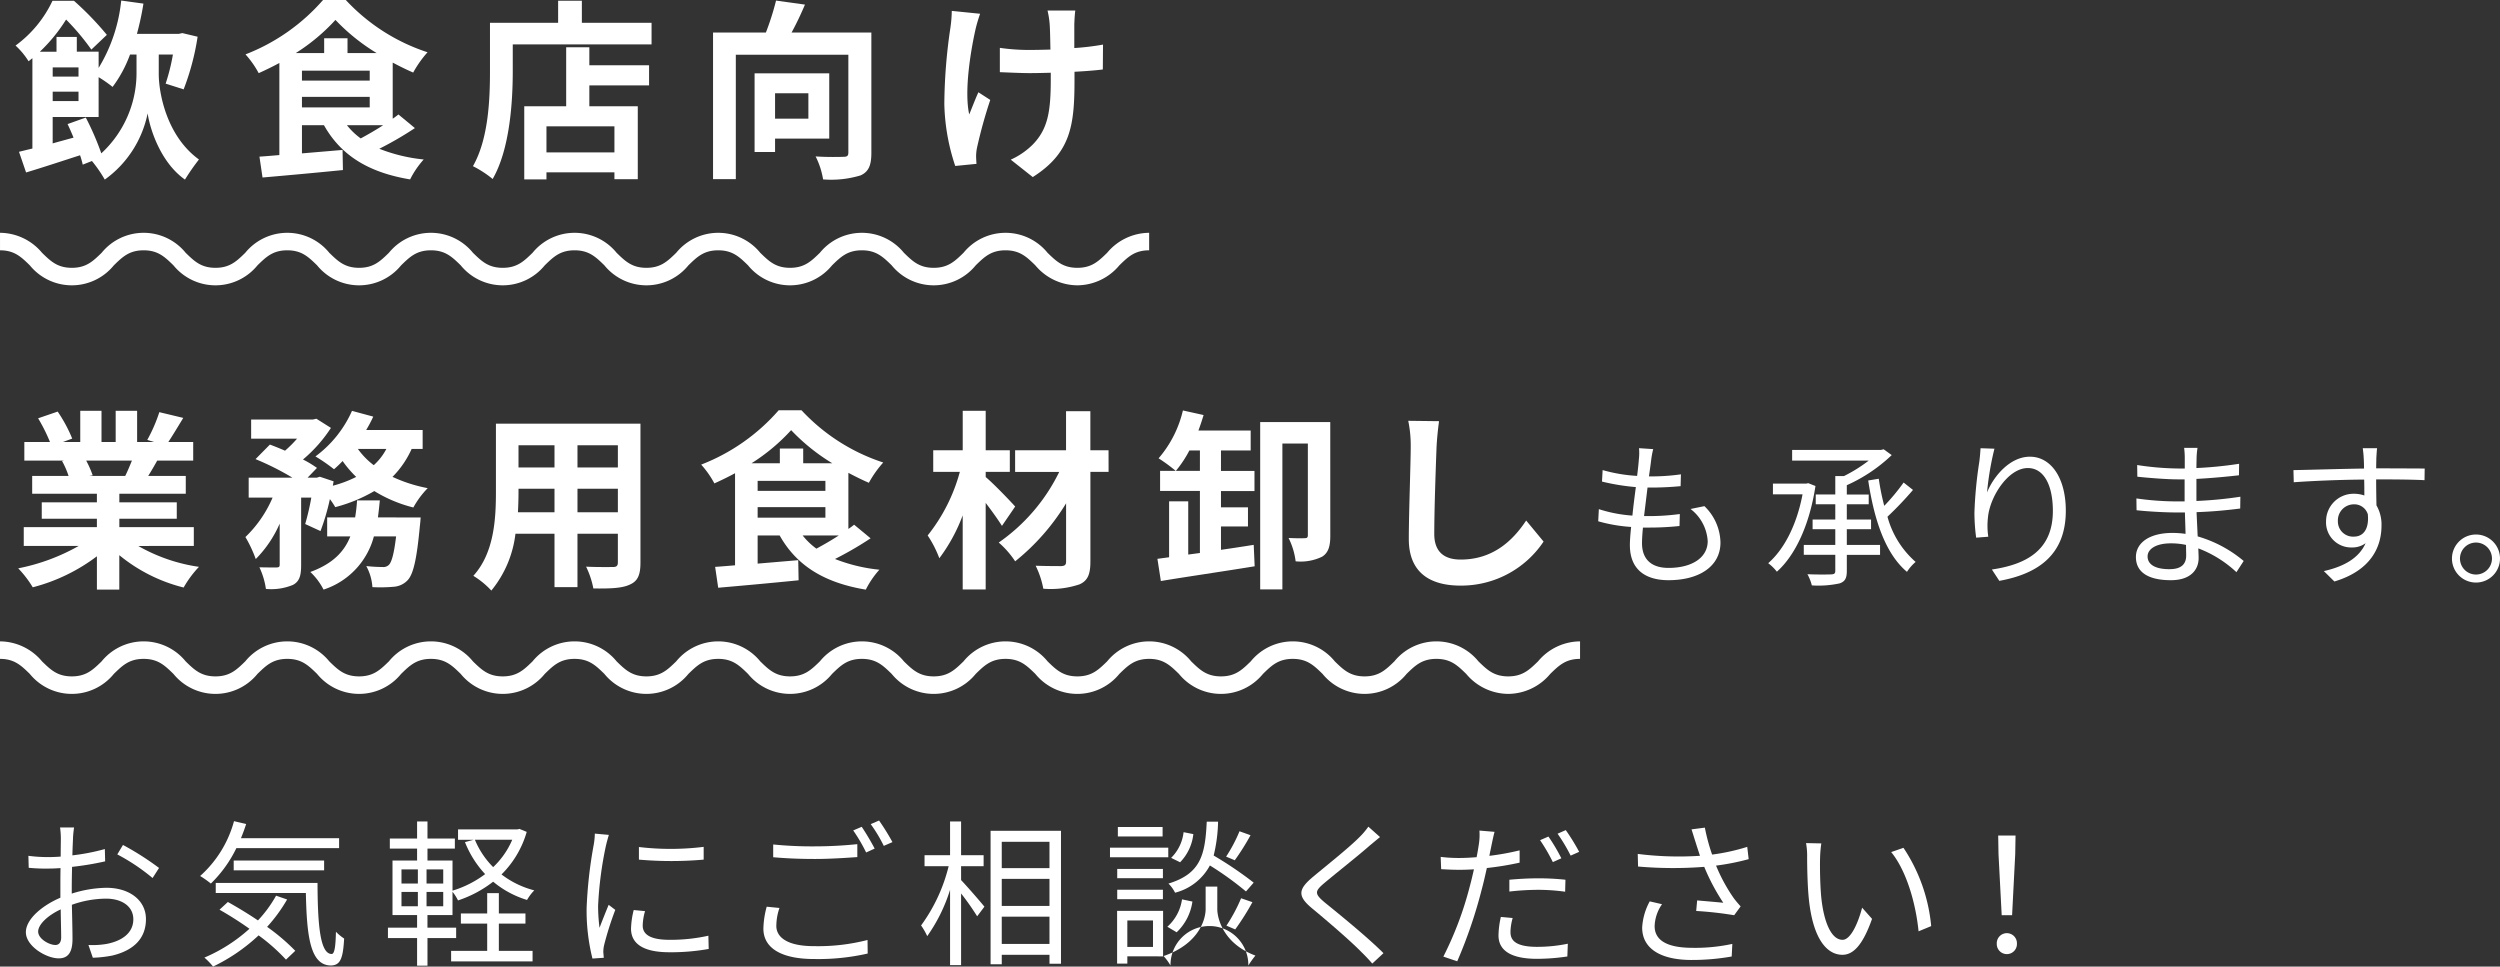 <svg xmlns="http://www.w3.org/2000/svg" width="319.525" height="123.54" viewBox="0 0 319.525 123.54">
  <rect x="0" y="0" width="319.525" height="123.54" fill="#333333" stroke="none"/>
  <g id="グループ_3037" data-name="グループ 3037" transform="translate(-7709.264 -3161.053)">
    <path id="パス_6370" data-name="パス 6370" d="M2844.01,898.942c0,2.4.978,7.928,5.138,10.937a28.109,28.109,0,0,0-1.787,2.57c-3.059-2.153-4.453-6.338-4.771-8.467a13.762,13.762,0,0,1-5.48,8.467,17.184,17.184,0,0,0-1.639-2.374l-1.175.464a12.263,12.263,0,0,0-.342-1.2c-2.423.784-4.87,1.59-6.9,2.2l-.906-2.643c.514-.122,1.076-.268,1.713-.415V896.936c-.171.122-.318.268-.49.391a9.443,9.443,0,0,0-1.665-2.006,14.972,14.972,0,0,0,4.723-5.726h2.74a38.725,38.725,0,0,1,4.209,4.356l-1.982,1.884a30.009,30.009,0,0,0-3.229-3.841,20.884,20.884,0,0,1-3.353,4.111h2.129v-1.885h2.594V896.1h2.789v2.079a20.568,20.568,0,0,0,2.887-8.613l2.84.392a36.268,36.268,0,0,1-.832,3.866h5.358l.44-.1,1.958.465a31.83,31.83,0,0,1-1.786,6.729l-2.3-.734a25.541,25.541,0,0,0,.929-3.719h-1.809Zm-9.323,5.579a35.918,35.918,0,0,1,1.982,4.575,13.978,13.978,0,0,0,4.5-10.155v-2.471h-.832a16.044,16.044,0,0,1-2.226,4.135,16.665,16.665,0,0,0-1.787-1.248v5.089h-5.872v3.378c.856-.245,1.761-.489,2.667-.735-.245-.611-.513-1.2-.759-1.736Zm-4.232-5.237h3.3V898.11h-3.3Zm0,3.132h3.3v-1.2h-3.3Z" transform="translate(4885.544 2271.557)" fill="#fff"/>
    <path id="パス_6371" data-name="パス 6371" d="M2940.894,905.706a44.14,44.14,0,0,1-4.551,2.643,21.212,21.212,0,0,0,5.677,1.37,11.394,11.394,0,0,0-1.737,2.546c-5.334-.882-8.857-3.084-11.011-6.925h-2.814v3.6l5.188-.44.049,2.569c-3.621.366-7.463.71-10.277.954l-.392-2.667c.76-.048,1.615-.123,2.545-.2v-11.77c-.856.464-1.761.905-2.642,1.3a12.128,12.128,0,0,0-1.688-2.4,25.218,25.218,0,0,0,9.91-6.95h2.911a24.738,24.738,0,0,0,10.448,6.68,13.846,13.846,0,0,0-1.835,2.594c-.857-.368-1.737-.808-2.618-1.273v7.169c.269-.171.513-.367.734-.539ZM2936,896.115a25.282,25.282,0,0,1-5.261-4.234,24.744,24.744,0,0,1-5.065,4.234h3.622V894.23h2.985v1.885Zm-9.543,3.523h8.662v-1.273h-8.662Zm0,3.426h8.662v-1.345h-8.662Zm5.751,2.276a8.921,8.921,0,0,0,1.761,1.688c.906-.49,1.933-1.077,2.863-1.688Z" transform="translate(4821.399 2271.717)" fill="#fff"/>
    <path id="パス_6372" data-name="パス 6372" d="M3034.589,892.461v2.765h-17.74v3.4c0,3.939-.368,9.982-2.569,13.8a13.544,13.544,0,0,0-2.521-1.639c2.006-3.5,2.178-8.637,2.178-12.16v-6.167h8.71v-2.814h3.034v2.814Zm-7.952,5.432h7.634v2.57h-7.634v2.667h6.191v9.322h-2.985v-.881h-8.687v.906h-2.838V903.13h5.358v-7.537h2.961Zm3.206,7.806h-8.687v3.328h8.687Z" transform="translate(4757.951 2271.504)" fill="#fff"/>
    <path id="パス_6373" data-name="パス 6373" d="M3129.655,909.023c0,1.591-.344,2.423-1.371,2.887a12.92,12.92,0,0,1-4.8.515,10.062,10.062,0,0,0-.955-2.937c1.444.1,3.083.073,3.573.049.464,0,.611-.122.611-.562v-12.48H3112.33v15.9h-2.911V893.657h6.753a34.055,34.055,0,0,0,1.3-4.087l3.695.514c-.514,1.224-1.126,2.5-1.713,3.573h10.2Zm-12.309-1.811v1.713h-2.617V898.868h9.542v8.344Zm0-2.545h4.258v-3.254h-4.258Z" transform="translate(4690.979 2271.557)" fill="#fff"/>
    <path id="パス_6374" data-name="パス 6374" d="M3207.486,896.018c-.612,2.717-1.469,7.855-.807,10.888.317-.757.758-1.932,1.174-2.838l1.517.979a60.579,60.579,0,0,0-1.663,5.97,5.524,5.524,0,0,0-.147,1.2c0,.245.024.661.049,1l-2.716.268a26.594,26.594,0,0,1-1.395-7.928,68.782,68.782,0,0,1,.782-9.762,16.449,16.449,0,0,0,.171-2.129l3.621.367a19.748,19.748,0,0,0-.587,1.982m12.625-.733v3.132a32.4,32.4,0,0,0,3.671-.441l-.024,3.181c-.979.122-2.252.22-3.621.293v1.029c0,5.774-.441,9.322-5.334,12.43l-2.814-2.227a9.477,9.477,0,0,0,2.838-1.957c1.885-1.957,2.276-4.135,2.276-8.271v-.88c-.929.024-1.835.048-2.74.048-1.052,0-2.569-.073-3.768-.122v-3.107a25.745,25.745,0,0,0,3.7.268c.881,0,1.834-.024,2.764-.048-.024-1.37-.048-2.643-.1-3.3a11.575,11.575,0,0,0-.269-1.688h3.548c-.073.538-.1,1.125-.123,1.664" transform="translate(4626.46 2268.779)" fill="#fff"/>
    <path id="パス_6375" data-name="パス 6375" d="M2842.141,1073.713a21.869,21.869,0,0,0,7.757,2.667,13.65,13.65,0,0,0-1.958,2.643,20.9,20.9,0,0,1-8.222-4.135v4.4h-2.862v-4.258a23.222,23.222,0,0,1-8.2,3.964,13.626,13.626,0,0,0-1.859-2.423,25.682,25.682,0,0,0,7.731-2.862h-7.022v-2.4h9.348v-1.076h-7.047v-2.1h7.047v-1.1h-8.271v-2.275h4.65a11.094,11.094,0,0,0-.832-1.908l.293-.049h-5.114v-2.373h3.279a21.915,21.915,0,0,0-1.517-3.034l2.5-.857a18.581,18.581,0,0,1,1.859,3.45l-1.2.44h2.227v-3.988h2.716v3.988h1.811v-3.988h2.741v3.988h2.176l-.88-.269a19.7,19.7,0,0,0,1.541-3.548l3.06.734c-.686,1.125-1.346,2.227-1.91,3.083h3.181v2.373h-4.6c-.393.71-.783,1.371-1.15,1.958h4.8v2.275h-8.491v1.1h7.34v2.1h-7.34v1.076h9.519v2.4Zm-6.656-10.914a13.209,13.209,0,0,1,.832,1.885l-.416.073h4.576c.293-.587.587-1.3.856-1.958Z" transform="translate(4884.794 2157.121)" fill="#fff"/>
    <path id="パス_6376" data-name="パス 6376" d="M2940.478,1061.307a12,12,0,0,1-2.447,3.572,19.023,19.023,0,0,0,4.5,1.444,11.206,11.206,0,0,0-1.835,2.471,17.6,17.6,0,0,1-4.991-2.1,19.594,19.594,0,0,1-4.992,2.056,9.437,9.437,0,0,0-.685-1.028,28.663,28.663,0,0,1-1.2,4.086l-1.957-.9a31.79,31.79,0,0,0,.783-3.378h-1.3v8.614c0,1.321-.195,2.1-1.052,2.545a7.213,7.213,0,0,1-3.45.513,9.657,9.657,0,0,0-.832-2.765c.905.025,1.884.025,2.2.025.294-.025.392-.073.392-.367v-5.236a14.851,14.851,0,0,1-3.059,4.527,16.343,16.343,0,0,0-1.322-2.814,15.383,15.383,0,0,0,3.475-5.041h-3.058v-2.544h5.6a35.478,35.478,0,0,0-4.723-2.374l1.836-1.86c.587.221,1.271.49,1.932.784a15.247,15.247,0,0,0,1.542-1.542h-5.872v-2.446h7.9l.44-.1,1.859,1.174a18.245,18.245,0,0,1-3.572,4.038,13.671,13.671,0,0,1,1.787,1.075l-1.2,1.249h1.174l.392-.123,1.762.588-.1.562a14.83,14.83,0,0,0,2.986-1.126,13.84,13.84,0,0,1-1.737-2.03,14.574,14.574,0,0,1-1.1,1.052,21.557,21.557,0,0,0-2.374-1.64,14.579,14.579,0,0,0,4.674-5.823l2.716.734a16.423,16.423,0,0,1-.905,1.713h7.219v2.422Zm1.15,8.76s-.049.758-.1,1.1c-.392,4.233-.832,6.117-1.542,6.9a2.68,2.68,0,0,1-1.785.857,18.792,18.792,0,0,1-2.74.049,6.417,6.417,0,0,0-.783-2.692,20.838,20.838,0,0,0,2.1.122.994.994,0,0,0,.783-.269c.342-.318.661-1.371.929-3.645h-2.838a9.778,9.778,0,0,1-6.435,6.8,8.22,8.22,0,0,0-1.689-2.252c2.936-1.077,4.355-2.643,5.114-4.551h-2.961v-2.422h3.573a20.682,20.682,0,0,0,.245-2.178h2.912c-.074.734-.147,1.468-.245,2.178Zm-8.025-8.76a9.6,9.6,0,0,0,2.031,2.08,7.424,7.424,0,0,0,1.614-2.08Z" transform="translate(4821.399 2157.121)" fill="#fff"/>
    <path id="パス_6377" data-name="パス 6377" d="M3033.277,1079.42c0,1.565-.342,2.348-1.321,2.789-1,.489-2.5.538-4.7.513a11,11,0,0,0-.929-2.789c1.37.073,2.985.048,3.425.048.465,0,.637-.147.637-.587v-3.671h-5.163v6.828h-2.936v-6.828H3017.3a14.012,14.012,0,0,1-3.083,7.268,10.749,10.749,0,0,0-2.3-1.884c2.667-2.936,2.887-7.291,2.887-10.717v-8.735h18.473Zm-10.986-6.435v-3.01h-4.6v.44c0,.783-.025,1.664-.073,2.57Zm-4.6-5.726h4.6v-2.838h-4.6Zm12.7-2.838h-5.163v2.838h5.163Zm0,5.554h-5.163v3.01h5.163Z" transform="translate(4757.844 2153.543)" fill="#fff"/>
    <path id="パス_6378" data-name="パス 6378" d="M3126.246,1072.574a44.111,44.111,0,0,1-4.551,2.643,21.22,21.22,0,0,0,5.677,1.37,11.421,11.421,0,0,0-1.737,2.546c-5.334-.882-8.857-3.084-11.011-6.925h-2.814v3.6l5.188-.44.049,2.569c-3.621.366-7.463.71-10.277.954l-.392-2.667c.759-.049,1.615-.123,2.545-.2v-11.77c-.856.464-1.761.905-2.642,1.3a12.135,12.135,0,0,0-1.688-2.4,25.217,25.217,0,0,0,9.909-6.95h2.912a24.737,24.737,0,0,0,10.448,6.68,13.851,13.851,0,0,0-1.835,2.594c-.857-.368-1.737-.807-2.619-1.273v7.169c.269-.171.514-.367.734-.539Zm-4.893-9.591a25.3,25.3,0,0,1-5.261-4.234,24.741,24.741,0,0,1-5.065,4.234h3.621V1061.1h2.985v1.885Zm-9.543,3.523h8.661v-1.273h-8.661Zm0,3.426h8.661v-1.345h-8.661Zm5.75,2.276a8.947,8.947,0,0,0,1.761,1.688c.906-.49,1.934-1.078,2.863-1.688Z" transform="translate(4694.288 2157.281)" fill="#fff"/>
    <path id="パス_6379" data-name="パス 6379" d="M3206.217,1071.144c-.489-.783-1.273-1.884-2.08-2.936v11.06H3201.2V1069.8a21.686,21.686,0,0,1-2.985,5.48,14.268,14.268,0,0,0-1.492-2.911,22.328,22.328,0,0,0,4.111-8.125h-3.4v-2.765h3.769v-5.04h2.937v5.04h3.083v2.765h-3.083v.661c.978.807,3.23,3.156,3.768,3.768Zm13.629-6.9h-2.324V1075.7c0,1.688-.367,2.447-1.371,2.911a11.549,11.549,0,0,1-4.648.563,11.229,11.229,0,0,0-.979-2.937c1.345.049,2.863.049,3.279.049.44-.025.612-.147.612-.587v-7.438a28.472,28.472,0,0,1-6.509,7.414,11.425,11.425,0,0,0-2.1-2.4,23.536,23.536,0,0,0,7.732-9.029H3207.9v-2.765h6.509v-4.992h3.108v4.992h2.324Z" transform="translate(4631.106 2157.121)" fill="#fff"/>
    <path id="パス_6380" data-name="パス 6380" d="M3298.3,1074.1c1.4-.2,2.814-.417,4.184-.637l.122,2.74c-4.208.686-8.76,1.346-11.989,1.884l-.44-2.838,1.493-.2v-7.145h2.446v6.8l1.493-.2v-7.928h-5.09v-2.568h5.09V1061.4h-1.346a14.7,14.7,0,0,1-1.737,2.618,21.126,21.126,0,0,0-2.2-1.615,14.343,14.343,0,0,0,3.108-6.117l2.643.586q-.294.991-.661,1.982h6.68v2.546H3298.3v2.618h4.282v2.568H3298.3v2.081h3.45v2.447h-3.45Zm13.972-1.811c0,1.3-.22,2.177-1.052,2.691a6.3,6.3,0,0,1-3.377.588,9.17,9.17,0,0,0-.906-2.985c.881.049,1.787.049,2.1.025.269,0,.367-.1.367-.393v-11.7h-3.255v18.645h-2.838v-21.385h8.956Z" transform="translate(4567.017 2157.227)" fill="#fff"/>
    <path id="パス_6381" data-name="パス 6381" d="M3395.817,1063.792c-.1,2.642-.293,8.123-.293,11.157,0,2.472,1.468,3.278,3.377,3.278,4.037,0,6.607-2.324,8.368-4.991l2.226,2.692a12.663,12.663,0,0,1-10.619,5.627c-4.012,0-6.606-1.761-6.606-5.945,0-3.279.245-9.714.245-11.818a15.594,15.594,0,0,0-.318-3.3l3.94.048c-.147,1.027-.269,2.276-.318,3.255" transform="translate(4497.054 2154.344)" fill="#fff"/>
    <path id="パス_6382" data-name="パス 6382" d="M3476.239,1073.172c-.06.524-.161,1.228-.281,2.074a27.14,27.14,0,0,0,4.088-.263l-.042,1.511a40.871,40.871,0,0,1-4.088.18h-.14c-.141,1.188-.3,2.457-.443,3.645h.383a29.645,29.645,0,0,0,4.188-.262l-.04,1.53a36.372,36.372,0,0,1-3.947.2h-.725c-.08.8-.121,1.51-.121,1.994,0,1.952,1.088,3.161,3.384,3.161,3.06,0,5.013-1.349,5.013-3.423a5.584,5.584,0,0,0-2.194-4.107l1.772-.363a6.609,6.609,0,0,1,2.053,4.652c0,3-2.658,4.812-6.645,4.812-2.738,0-4.933-1.188-4.933-4.49,0-.564.06-1.369.161-2.316a19.973,19.973,0,0,1-4.208-.724l.081-1.551a17.957,17.957,0,0,0,4.288.825c.121-1.187.282-2.457.443-3.644a27.84,27.84,0,0,1-4.329-.705l.08-1.47a20.011,20.011,0,0,0,4.409.745c.1-.8.182-1.531.222-2.115a6.913,6.913,0,0,0,.021-1.429l1.813.121a11.086,11.086,0,0,0-.262,1.41" transform="translate(4444.058 2146.695)" fill="#fff"/>
    <path id="パス_6383" data-name="パス 6383" d="M3544.662,1076.783c-.766,5.034-2.618,8.9-4.934,10.953a5.664,5.664,0,0,0-1.107-1.087c2.033-1.772,3.644-4.874,4.389-8.8h-3.785v-1.369h4.248l.262-.061Zm4.007,7.531h4.248v1.268h-4.248v2.053c0,.927-.222,1.349-.906,1.591a12.743,12.743,0,0,1-3.564.261,6.057,6.057,0,0,0-.564-1.43c1.389.061,2.7.041,3.061.02.384-.02.5-.121.5-.464v-2.033h-4.027v-1.268h4.027V1082.3h-2.9v-1.228h2.9v-1.954h-2.5v-1.249h2.5v-2.356h1.108a19.069,19.069,0,0,0,3.161-1.973h-9.785v-1.37h11.356l.343-.08,1.027.745a20.345,20.345,0,0,1-5.739,3.847v1.187h2.8v1.249h-2.8v1.954h3.1v1.228h-3.1Zm8.457-7.028a43.983,43.983,0,0,1-3.262,3.423,11.756,11.756,0,0,0,3.6,5.778,5.677,5.677,0,0,0-1.107,1.269c-2.759-2.315-4.188-6.625-4.954-11.679l1.349-.222a30.977,30.977,0,0,0,.7,3.463,25.747,25.747,0,0,0,2.476-2.979Z" transform="translate(4396.637 2146.386)" fill="#fff"/>
    <path id="パス_6384" data-name="パス 6384" d="M3624.116,1077.3c.825-2.053,2.919-4.571,5.477-4.571,2.679,0,4.591,2.679,4.591,6.908,0,5.6-3.5,8.054-8.5,8.96l-.947-1.45c4.37-.645,7.793-2.437,7.793-7.491,0-3.181-1.088-5.477-3.2-5.477-2.517,0-4.852,3.665-5.094,6.3a9.378,9.378,0,0,0,.04,2.477l-1.55.121a24.577,24.577,0,0,1-.221-3.2,53.164,53.164,0,0,1,.624-6.5c.08-.6.121-1.188.161-1.731l1.772.06a37.43,37.43,0,0,0-.946,5.6" transform="translate(4339.111 2146.695)" fill="#fff"/>
    <path id="パス_6385" data-name="パス 6385" d="M3695.944,1072.862c0,.262-.02.7-.02,1.228a49.964,49.964,0,0,0,5.457-.544l-.02,1.47c-1.591.181-3.5.363-5.436.463v2.819a50.4,50.4,0,0,0,5.617-.543l-.02,1.509c-1.893.242-3.665.4-5.578.463.041,1.048.1,2.135.141,3.1a16.031,16.031,0,0,1,5.88,3.142l-.927,1.43a14.79,14.79,0,0,0-4.873-3.041c.021.5.041.926.041,1.249,0,1.388-.927,2.818-3.544,2.818-2.9,0-4.47-1.026-4.47-2.96,0-1.833,1.751-3.081,4.652-3.081a11.578,11.578,0,0,1,1.691.12c-.02-.906-.061-1.872-.08-2.737h-1.148c-1.369,0-3.584-.121-5.034-.283l-.02-1.509a37.337,37.337,0,0,0,5.074.381h1.088v-2.818h-.886c-1.409,0-3.886-.2-5.156-.342l-.02-1.49a36.539,36.539,0,0,0,5.155.443h.927v-1.429a11.126,11.126,0,0,0-.081-1.209h1.711a10.2,10.2,0,0,0-.121,1.349m-3.463,14.156c1.148,0,2.135-.363,2.135-1.751,0-.343-.02-.826-.02-1.349a8.9,8.9,0,0,0-1.954-.2c-1.913,0-2.959.745-2.959,1.671s.806,1.631,2.8,1.631" transform="translate(4294.064 2146.783)" fill="#fff"/>
    <path id="パス_6386" data-name="パス 6386" d="M3762.867,1072.91c0,.3-.02.765-.02,1.308h.3c2.458,0,4.934.021,5.9.021l-.021,1.49c-1.127-.06-2.96-.1-5.9-.1h-.282c0,1.148.02,2.4.04,3.323a4.891,4.891,0,0,1,.644,2.578c0,2.718-1.329,5.739-6.021,7.148l-1.349-1.329c2.678-.6,4.531-1.733,5.336-3.564a2.836,2.836,0,0,1-1.752.543,3.206,3.206,0,0,1-3.3-3.363,3.515,3.515,0,0,1,3.544-3.5,4.044,4.044,0,0,1,1.349.221c0-.6,0-1.329-.021-2.034-3.06.021-6.483.162-9,.343l-.04-1.55c2.235-.04,6.02-.161,9.02-.2,0-.564-.02-1.048-.04-1.329-.02-.524-.1-1.107-.121-1.269h1.833c-.041.221-.081,1.007-.1,1.269m-2.858,10.027c1.187,0,1.953-.946,1.771-2.858a1.805,1.805,0,0,0-1.792-1.269,2.053,2.053,0,0,0-2.034,2.135,1.939,1.939,0,0,0,2.055,1.993" transform="translate(4250.116 2146.695)" fill="#fff"/>
    <path id="パス_6387" data-name="パス 6387" d="M3822.882,1109.819a3.07,3.07,0,1,1-3.081-3.061,3.068,3.068,0,0,1,3.081,3.061m-1.026,0a2.044,2.044,0,1,0-2.055,2.054,2.045,2.045,0,0,0,2.055-2.054" transform="translate(4205.907 2122.612)" fill="#fff"/>
    <path id="パス_6388" data-name="パス 6388" d="M2835.944,1227.309c-.021.484-.061,1.269-.081,2.175a27.11,27.11,0,0,0,4.148-.806l.04,1.571a37.064,37.064,0,0,1-4.228.705c-.021.945-.04,1.912-.04,2.718v.7a15.225,15.225,0,0,1,4.43-.744c2.939,0,5.053,1.59,5.053,4.007,0,2.436-1.53,3.987-4.289,4.651a15.252,15.252,0,0,1-2.5.282l-.563-1.631a10.4,10.4,0,0,0,2.356-.141c1.771-.342,3.382-1.289,3.382-3.141,0-1.712-1.551-2.639-3.464-2.639a13.212,13.212,0,0,0-4.39.785c.041,1.712.081,3.5.081,4.37,0,1.874-.685,2.477-1.771,2.477-1.571,0-4.189-1.55-4.189-3.342,0-1.671,2.094-3.422,4.41-4.409v-1.148c0-.806,0-1.753.019-2.639-.564.041-1.067.062-1.49.062a21.968,21.968,0,0,1-2.577-.1l-.04-1.531a18.564,18.564,0,0,0,2.578.162c.462,0,.986-.02,1.55-.062,0-1.046.02-1.932.02-2.294a10.64,10.64,0,0,0-.1-1.43h1.792a12.712,12.712,0,0,0-.14,1.389m-2.255,13.632c.463,0,.745-.322.745-.987,0-.724-.041-2.094-.061-3.563-1.651.765-2.88,1.933-2.88,2.839,0,.926,1.41,1.711,2.2,1.711m13.25-9.846-.827,1.289a25.5,25.5,0,0,0-4.51-3.02l.725-1.208a36.69,36.69,0,0,1,4.612,2.94" transform="translate(4882.652 2040.893)" fill="#fff"/>
    <path id="パス_6389" data-name="パス 6389" d="M2905.429,1226.8a16.071,16.071,0,0,1-3.262,4.53,12.636,12.636,0,0,0-1.37-.966,14.46,14.46,0,0,0,4.329-7.007l1.551.362q-.3.936-.665,1.812h12.545v1.269Zm6.484,6.565a20.055,20.055,0,0,1-2.557,3.5,25.91,25.91,0,0,1,3.6,3.061l-1.188,1.128a23.6,23.6,0,0,0-3.5-3.1,23.185,23.185,0,0,1-5.819,3.987,8.5,8.5,0,0,0-1.107-1.148,20.535,20.535,0,0,0,5.758-3.685,44.828,44.828,0,0,0-3.826-2.436l1.067-.987c1.229.685,2.557,1.49,3.846,2.356a15.932,15.932,0,0,0,2.316-3.161Zm3.886-2.115c.02,5.2.3,9.081,1.811,9.081.4,0,.5-1.147.544-2.839a5.958,5.958,0,0,0,1.047.866c-.141,2.517-.463,3.422-1.692,3.443-2.658-.02-3.08-3.765-3.2-9.262h-11.518v-1.289Zm-10.713-2.859h11.557v1.249h-11.557Z" transform="translate(4834.047 2042.65)" fill="#fff"/>
    <path id="パス_6390" data-name="パス 6390" d="M2982.239,1238.386v3.524h-1.328v-3.524h-3.725v-1.33h3.725v-1.61h-3.142v-6.968h3.142v-1.53h-3.484v-1.288h3.484v-2.175h1.328v2.175h3.5v1.288h-3.5v1.53h3.2v3.846a13.36,13.36,0,0,0,4.169-2.114,12.931,12.931,0,0,1-2.577-4.088l1.107-.3h-1.993v-1.329h7.591l.261-.06.926.382a12.515,12.515,0,0,1-3.222,5.437,11.59,11.59,0,0,0,4.189,2.034,6.078,6.078,0,0,0-.927,1.228,12.337,12.337,0,0,1-4.33-2.336,14.856,14.856,0,0,1-4.49,2.395,6.024,6.024,0,0,0-.706-1.107v2.981h-3.2v1.61h3.666v1.33Zm-3.322-6.967h2.094v-1.812h-2.094Zm0,2.9h2.094v-1.833h-2.094Zm5.336-4.712h-2.134v1.812h2.134Zm0,2.879h-2.134v1.833h2.134Zm7.109,7.531h4.309v1.349H2985.26v-1.349h4.611v-3.484h-3.363v-1.289h3.363v-2.6h1.491v2.6h3.4v1.289h-3.4Zm-3.062-14.2a10.782,10.782,0,0,0,2.336,3.5,10.436,10.436,0,0,0,2.437-3.5Z" transform="translate(4781.661 2042.563)" fill="#fff"/>
    <path id="パス_6391" data-name="パス 6391" d="M3060.47,1229.929a46.787,46.787,0,0,0-1.007,7.712,22.028,22.028,0,0,0,.181,2.819c.342-.906.825-2.114,1.168-2.94l.846.645a40.91,40.91,0,0,0-1.429,4.51,3.912,3.912,0,0,0-.1.906c.021.222.041.5.061.706l-1.45.1a25.352,25.352,0,0,1-.745-6.463,56.754,56.754,0,0,1,.906-8.075,8.768,8.768,0,0,0,.142-1.43l1.792.161c-.1.342-.282.987-.363,1.349m4.692,10.25c0,.925.664,1.812,3.4,1.812a22.188,22.188,0,0,0,4.994-.524l.04,1.692a27.249,27.249,0,0,1-5.034.422c-3.383,0-4.893-1.128-4.893-3.02a10.822,10.822,0,0,1,.343-2.376l1.449.141a7.05,7.05,0,0,0-.3,1.854m7.792-10.069v1.631a47.267,47.267,0,0,1-8.276,0v-1.611a34.4,34.4,0,0,0,8.276-.02" transform="translate(4726.245 2039.179)" fill="#fff"/>
    <path id="パス_6392" data-name="パス 6392" d="M3131.55,1236.552c0,1.55,1.55,2.6,4.773,2.6a25.327,25.327,0,0,0,6.886-.786l.02,1.733a28.4,28.4,0,0,1-6.866.7c-4.087,0-6.464-1.349-6.464-3.887a11.332,11.332,0,0,1,.424-2.8l1.631.162a7.125,7.125,0,0,0-.4,2.275m4.913-10.149a52.971,52.971,0,0,0,5.437-.282v1.652c-1.369.1-3.564.242-5.416.242-2.034,0-3.745-.082-5.336-.222v-1.631a50,50,0,0,0,5.315.242m7.652.282-1.088.5a20.95,20.95,0,0,0-1.652-2.819l1.088-.463a31.9,31.9,0,0,1,1.652,2.78m2.275-.825-1.107.483a18.572,18.572,0,0,0-1.671-2.779l1.067-.463a29.463,29.463,0,0,1,1.711,2.759" transform="translate(4676.934 2042.826)" fill="#fff"/>
    <path id="パス_6393" data-name="パス 6393" d="M3199.16,1230.976c.7.725,2.557,2.859,2.98,3.4l-.927,1.228a33.005,33.005,0,0,0-2.054-2.92v9.162h-1.409v-9.625a21.033,21.033,0,0,1-2.92,5.92,8.254,8.254,0,0,0-.785-1.369,21.474,21.474,0,0,0,3.524-7.572h-3.081v-1.409h3.262v-4.309h1.409v4.309h2.879v1.409h-2.879Zm12.767-6.3v16.994h-1.47v-1.147h-6.1v1.208h-1.429v-17.055Zm-7.571,4.772h6.1v-3.363h-6.1Zm0,4.833h6.1v-3.464h-6.1Zm6.1,1.37h-6.1v3.484h6.1Z" transform="translate(4632.942 2042.562)" fill="#fff"/>
    <path id="パス_6394" data-name="パス 6394" d="M3278.332,1228.1h-7.45v-1.228h7.45Zm-.665,12.666H3273.1v.926h-1.308v-6.745h5.879Zm-.02-9.987h-5.84v-1.189h5.84Zm-5.84,1.469h5.84v1.208h-5.84Zm5.8-6.807h-5.719v-1.208h5.719Zm-4.51,14.116h3.282v-3.383H3273.1Zm11.5-4.832c0,1.108.706,4.389,4.873,5.941a12.381,12.381,0,0,0-.906,1.268,4.974,4.974,0,1,0-9.947,0,6.855,6.855,0,0,0-.885-1.208c4.671-1.612,5.376-4.854,5.376-6v-2.88h1.49Zm-6.383,2.255a5.776,5.776,0,0,0,1.874-3.5l1.329.281a6.667,6.667,0,0,1-2.014,3.927Zm10.049-4.51a39.892,39.892,0,0,0-4.612-3.323,7,7,0,0,1-4.45,3.483,4.326,4.326,0,0,0-.845-1.167c4.127-1.268,4.691-3.645,4.892-7.914h1.449a19.631,19.631,0,0,1-.564,4.33,47.212,47.212,0,0,1,5.115,3.464Zm-6.726-7.33a6.118,6.118,0,0,1-1.692,3.6l-1.148-.563a5.457,5.457,0,0,0,1.592-3.283Zm7.309.142a30.528,30.528,0,0,1-2.014,3.2l-1.107-.464a19.076,19.076,0,0,0,1.711-3.241Zm-3.081,11.558a20.922,20.922,0,0,0,1.874-3.5l1.449.5a32.772,32.772,0,0,1-2.2,3.483Z" transform="translate(4580.249 2042.52)" fill="#fff"/>
    <path id="パス_6395" data-name="パス 6395" d="M3357.4,1228.076c-1.37,1.209-4.269,3.5-5.759,4.753-1.209,1.027-1.229,1.349.059,2.436,1.833,1.491,5.4,4.37,7.532,6.5l-1.429,1.329c-.424-.482-.887-.986-1.391-1.469-1.408-1.451-4.47-4.067-6.342-5.618-1.913-1.59-1.672-2.457.141-3.987,1.51-1.268,4.571-3.685,5.94-5.074a9.562,9.562,0,0,0,1.148-1.349l1.49,1.329c-.422.342-1.047.866-1.389,1.147" transform="translate(4526.855 2041.112)" fill="#fff"/>
    <path id="パス_6396" data-name="パス 6396" d="M3411.916,1228.76c-.081.443-.2.947-.3,1.49a33.317,33.317,0,0,0,3.866-.7v1.571a38.507,38.507,0,0,1-4.188.685c-.2.886-.4,1.811-.644,2.7a61,61,0,0,1-3.141,9.223l-1.773-.6a43.873,43.873,0,0,0,3.383-9c.181-.664.363-1.43.524-2.155-.664.04-1.288.06-1.852.06-.886,0-1.612-.04-2.337-.081l-.06-1.571a18.2,18.2,0,0,0,2.416.141c.664,0,1.39-.041,2.176-.1.141-.705.241-1.349.3-1.752a7.885,7.885,0,0,0,.061-1.651l1.933.162c-.121.423-.282,1.188-.363,1.59m2.4,11.236c0,.947.524,1.873,3.4,1.873a19.327,19.327,0,0,0,3.926-.4l-.06,1.631a26.494,26.494,0,0,1-3.886.3c-3.181,0-4.913-.986-4.913-2.98a11.261,11.261,0,0,1,.3-2.375l1.51.14a7.111,7.111,0,0,0-.282,1.812m3.544-6.886a32.206,32.206,0,0,1,3.484.181l-.04,1.531a25.594,25.594,0,0,0-3.384-.242,33.206,33.206,0,0,0-3.745.221v-1.51c1.067-.1,2.4-.181,3.685-.181m2.96-2.558-1.087.483a23.043,23.043,0,0,0-1.631-2.8l1.067-.464a22.658,22.658,0,0,1,1.651,2.78m2.276-.825-1.088.483a21.478,21.478,0,0,0-1.671-2.8l1.047-.462a26.037,26.037,0,0,1,1.712,2.778" transform="translate(4488.004 2040.188)" fill="#fff"/>
    <path id="パス_6397" data-name="パス 6397" d="M3492.425,1226.207l1.711-.222a24.044,24.044,0,0,0,.927,3.444,26,26,0,0,0,4.489-.987l.182,1.57a29.922,29.922,0,0,1-4.168.826,21.442,21.442,0,0,0,2.254,4.148c.282.383.585.725.887,1.067l-.826,1.128a45.715,45.715,0,0,0-4.853-.544l.121-1.349c1.128.1,2.617.222,3.342.3a26.876,26.876,0,0,1-2.436-4.591,51.694,51.694,0,0,1-8.458-.041l-.04-1.611a42.041,42.041,0,0,0,7.953.241c-.241-.744-.443-1.349-.583-1.812-.141-.423-.323-1.047-.5-1.57m-4.712,12.363c0,1.913,1.752,2.759,4.731,2.778a22.44,22.44,0,0,0,5.2-.5l-.081,1.611a29.236,29.236,0,0,1-5.2.443c-3.826-.019-6.242-1.41-6.242-4.148a7.853,7.853,0,0,1,.967-3.343l1.571.363a5.184,5.184,0,0,0-.946,2.8" transform="translate(4433.027 2040.848)" fill="#fff"/>
    <path id="パス_6398" data-name="パス 6398" d="M3555.794,1234.259c-.021,1.269,0,3.1.14,4.772.322,3.363,1.31,5.6,2.739,5.6,1.027,0,1.974-2.094,2.5-4.108l1.268,1.429c-1.208,3.424-2.436,4.592-3.785,4.592-1.913,0-3.745-1.893-4.29-7.108-.181-1.752-.221-4.21-.221-5.376a9.094,9.094,0,0,0-.14-1.792l1.953.04a15.245,15.245,0,0,0-.161,1.953m14.2,8.618-1.61.664c-.362-3.644-1.571-7.772-3.5-10.128l1.571-.543a21.633,21.633,0,0,1,3.543,10.007" transform="translate(4386.089 2036.541)" fill="#fff"/>
    <path id="パス_6399" data-name="パス 6399" d="M3631.6,1243.022a1.29,1.29,0,1,1,2.577,0,1.289,1.289,0,1,1-2.577,0m.222-11.458-.04-2.375H3634l-.041,2.375-.4,7.813h-1.329Z" transform="translate(4332.871 2038.651)" fill="#fff"/>
    <path id="パス_6400" data-name="パス 6400" d="M2957.082,990.746a7.049,7.049,0,0,1-5.371-2.555c-1.1-1.072-1.97-1.92-3.81-1.92s-2.708.848-3.808,1.92a6.923,6.923,0,0,1-10.742,0c-1.1-1.072-1.969-1.92-3.81-1.92s-2.709.848-3.809,1.92a6.922,6.922,0,0,1-10.742,0c-1.1-1.072-1.969-1.92-3.808-1.92s-2.709.848-3.81,1.92a6.922,6.922,0,0,1-10.742,0c-1.1-1.072-1.969-1.92-3.808-1.92s-2.709.848-3.81,1.92a6.923,6.923,0,0,1-10.742,0c-1.1-1.072-1.969-1.92-3.808-1.92s-2.709.848-3.81,1.92a6.922,6.922,0,0,1-10.741,0c-1.1-1.072-1.968-1.92-3.808-1.92s-2.708.848-3.808,1.92a6.922,6.922,0,0,1-10.742,0c-1.1-1.072-1.969-1.92-3.808-1.92s-2.708.848-3.808,1.92a6.922,6.922,0,0,1-10.741,0c-1.1-1.072-1.969-1.92-3.808-1.92v-2.237a7.05,7.05,0,0,1,5.371,2.555c1.1,1.072,1.969,1.92,3.809,1.92s2.708-.848,3.808-1.92a6.921,6.921,0,0,1,10.74,0c1.1,1.072,1.969,1.92,3.809,1.92s2.709-.848,3.808-1.92a6.922,6.922,0,0,1,10.741,0c1.1,1.072,1.969,1.92,3.809,1.92s2.709-.848,3.809-1.92a6.923,6.923,0,0,1,10.742,0c1.1,1.072,1.969,1.92,3.808,1.92s2.71-.848,3.81-1.92a6.924,6.924,0,0,1,10.743,0c1.1,1.072,1.968,1.92,3.808,1.92s2.709-.848,3.81-1.92a6.924,6.924,0,0,1,10.742,0c1.1,1.072,1.969,1.92,3.808,1.92s2.71-.848,3.81-1.92a6.922,6.922,0,0,1,10.741,0c1.1,1.072,1.969,1.92,3.81,1.92s2.709-.848,3.809-1.92a6.922,6.922,0,0,1,10.741,0c1.1,1.072,1.97,1.92,3.81,1.92s2.707-.848,3.806-1.92a7.046,7.046,0,0,1,5.369-2.555v2.237c-1.839,0-2.708.848-3.807,1.92a7.044,7.044,0,0,1-5.368,2.555" transform="translate(4889.878 2206.774)" fill="#fff"/>
    <path id="パス_6401" data-name="パス 6401" d="M3012.15,1156.933a7.045,7.045,0,0,1-5.371-2.555c-1.1-1.072-1.969-1.92-3.81-1.92s-2.708.848-3.808,1.92a6.922,6.922,0,0,1-10.741,0c-1.1-1.072-1.969-1.92-3.808-1.92s-2.708.848-3.807,1.92a6.921,6.921,0,0,1-10.741,0c-1.1-1.072-1.969-1.92-3.808-1.92s-2.708.848-3.806,1.92a6.92,6.92,0,0,1-10.74,0c-1.1-1.072-1.97-1.92-3.81-1.92s-2.708.848-3.808,1.92a6.922,6.922,0,0,1-10.742,0c-1.1-1.072-1.97-1.92-3.81-1.92s-2.709.848-3.809,1.92a6.923,6.923,0,0,1-10.742,0c-1.1-1.072-1.969-1.92-3.808-1.92s-2.709.848-3.81,1.92a6.922,6.922,0,0,1-10.741,0c-1.1-1.072-1.969-1.92-3.809-1.92s-2.71.848-3.81,1.92a6.923,6.923,0,0,1-10.742,0c-1.1-1.072-1.969-1.92-3.808-1.92s-2.71.848-3.81,1.92a6.922,6.922,0,0,1-10.741,0c-1.1-1.072-1.969-1.92-3.808-1.92s-2.708.848-3.809,1.92a6.922,6.922,0,0,1-10.742,0c-1.1-1.072-1.969-1.92-3.808-1.92s-2.708.848-3.808,1.92a6.922,6.922,0,0,1-10.742,0c-1.1-1.072-1.969-1.92-3.808-1.92v-2.237a7.048,7.048,0,0,1,5.37,2.555c1.1,1.072,1.97,1.92,3.81,1.92s2.708-.848,3.808-1.92a6.921,6.921,0,0,1,10.74,0c1.1,1.072,1.969,1.92,3.809,1.92s2.709-.848,3.808-1.92a6.921,6.921,0,0,1,10.741,0c1.1,1.072,1.969,1.92,3.809,1.92s2.709-.848,3.81-1.92a6.921,6.921,0,0,1,10.741,0c1.1,1.072,1.969,1.92,3.809,1.92s2.709-.848,3.81-1.92a6.923,6.923,0,0,1,10.743,0c1.1,1.072,1.968,1.92,3.808,1.92s2.709-.848,3.81-1.92a6.923,6.923,0,0,1,10.742,0c1.1,1.072,1.969,1.92,3.809,1.92s2.709-.848,3.81-1.92a6.922,6.922,0,0,1,10.741,0c1.1,1.072,1.969,1.92,3.81,1.92s2.709-.848,3.81-1.92a6.922,6.922,0,0,1,10.741,0c1.1,1.072,1.969,1.92,3.809,1.92s2.707-.848,3.806-1.92a6.92,6.92,0,0,1,10.739,0c1.1,1.072,1.969,1.92,3.81,1.92s2.708-.848,3.807-1.92a6.921,6.921,0,0,1,10.74,0c1.1,1.072,1.969,1.92,3.808,1.92s2.708-.848,3.808-1.92a6.923,6.923,0,0,1,10.742,0c1.1,1.072,1.969,1.92,3.809,1.92s2.708-.848,3.809-1.92a7.048,7.048,0,0,1,5.37-2.555v2.237c-1.84,0-2.708.848-3.808,1.92a7.05,7.05,0,0,1-5.371,2.555" transform="translate(4889.879 2092.806)" fill="#fff"/>
  </g>
</svg>
